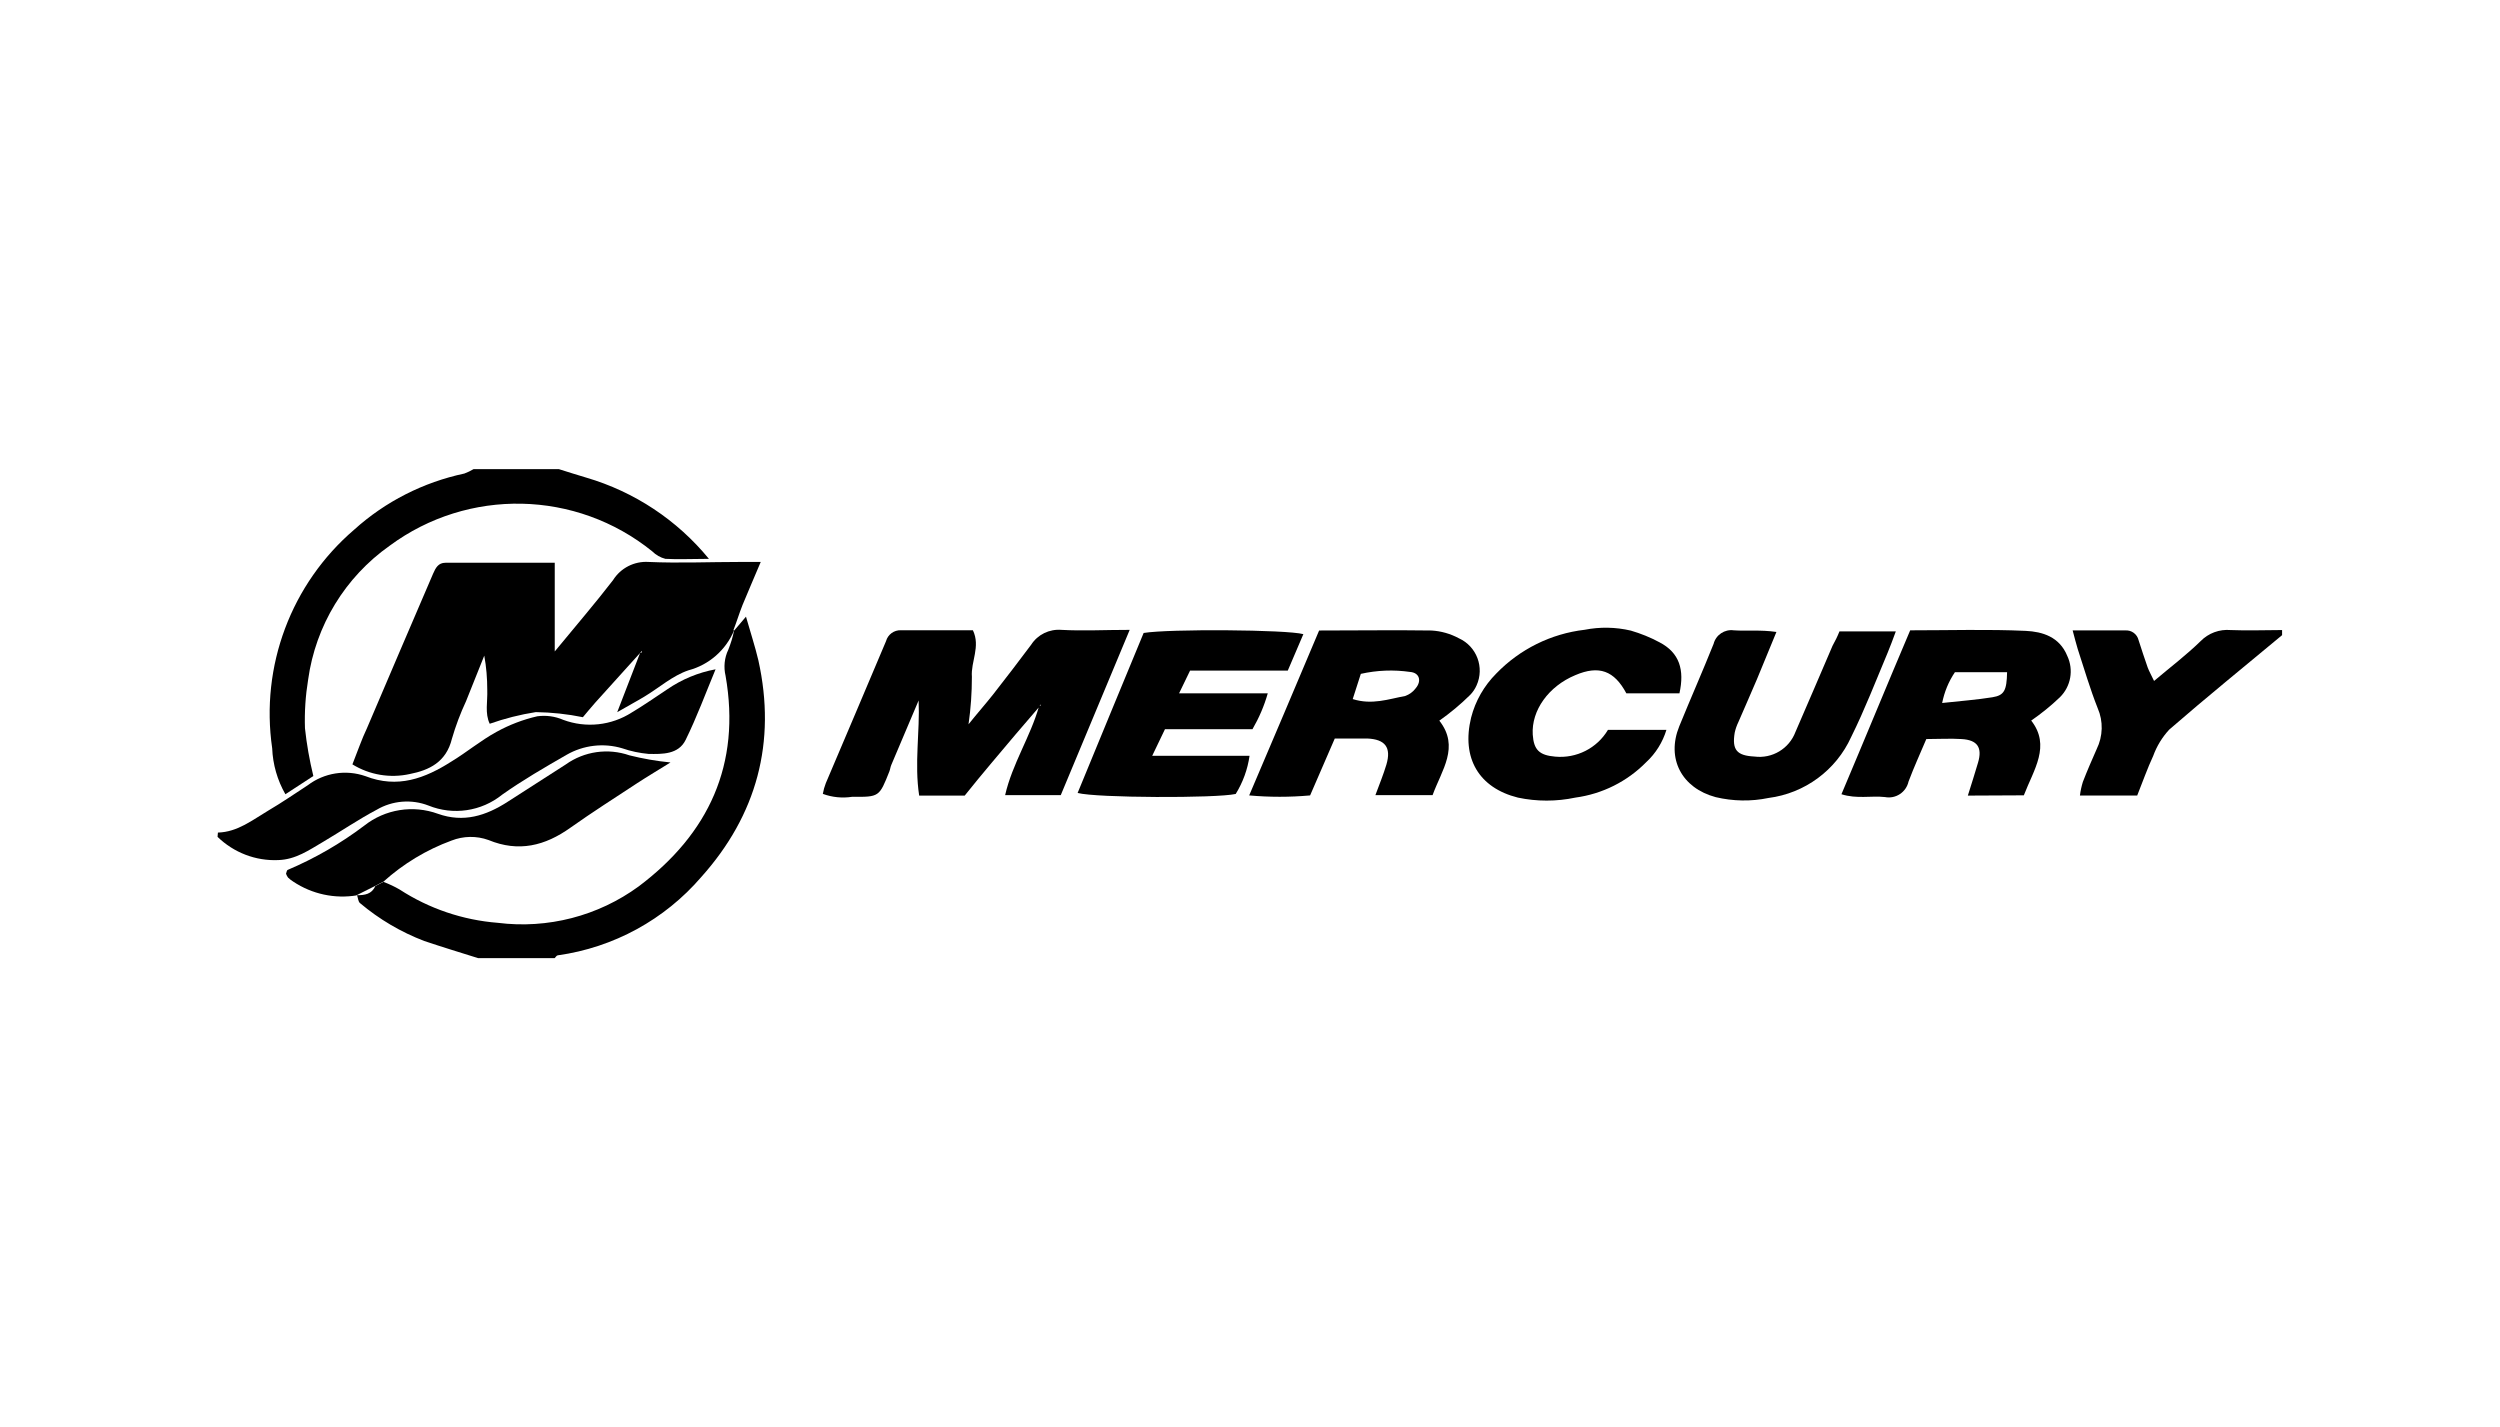 <?xml version="1.0" encoding="UTF-8"?><svg id="Layer_1" xmlns="http://www.w3.org/2000/svg" viewBox="0 0 274.54 156.75"><defs><style>.cls-1{fill:none;}</style></defs><g id="Layer_2"><g id="Layer_1-2"><rect class="cls-1" width="274.54" height="156.75"/><path d="M23.93,91.43c2.17-.06,3.8-1.39,5.54-2.42,1.48-.87,2.89-1.84,4.33-2.78,1.81-1.37,4.18-1.74,6.32-1,3.55,1.39,6.55.25,9.48-1.62,1.65-1,3.19-2.29,4.91-3.23,1.41-.78,2.92-1.36,4.49-1.72.97-.13,1.95,0,2.85.39,2.5.93,5.29.63,7.53-.81,1.34-.8,2.61-1.69,3.91-2.55,1.59-1.09,3.39-1.84,5.29-2.19-1.08,2.6-2.05,5.24-3.29,7.76-.79,1.6-2.56,1.56-4.08,1.53-.97-.09-1.94-.29-2.86-.61-2.05-.62-4.27-.36-6.13.71-2.4,1.38-4.82,2.78-7.08,4.38-2.28,1.84-5.38,2.29-8.09,1.19-1.86-.72-3.96-.55-5.68.46-2,1.06-3.91,2.36-5.89,3.53-1.54.9-3,1.94-4.92,2-2.48.11-4.89-.82-6.67-2.55l.04-.47Z"/><path d="M61.38,51.52c1,.31,2,.64,3,.93,5.29,1.55,9.98,4.66,13.47,8.92-1.89,0-3.34.08-4.78,0-.54-.14-1.04-.42-1.44-.82-8.35-6.75-20.21-7-28.84-.62-4.89,3.45-8.13,8.77-8.95,14.69-.29,1.77-.41,3.56-.35,5.35.19,1.77.5,3.52.92,5.25l-3.07,2c-.88-1.54-1.38-3.27-1.45-5.05-1.31-9.01,2.08-18.07,9-24,3.42-3.09,7.6-5.21,12.11-6.17.35-.13.68-.29,1-.48h9.38Z"/><path d="M42.15,96.86c.6.23,1.18.5,1.73.82,3.23,2.1,6.94,3.36,10.78,3.66,5.48.69,11.02-.74,15.48-4,7.69-5.78,11.24-13.4,9.54-23.12-.23-.96-.13-1.98.3-2.87.27-.68.49-1.38.63-2.09h0l1.31-1.54c.5,1.76,1,3.26,1.36,4.79,2,9-.18,17-6.26,23.79-4.03,4.69-9.63,7.75-15.76,8.61-.13,0-.24.2-.35.31h-8.4c-2-.63-3.95-1.22-5.91-1.88-2.57-.98-4.96-2.39-7.06-4.16-.21-.16-.22-.57-.33-.87h0c.83,0,1.62-.11,2-1h0l1-.52-.06.07Z"/><path d="M250.61,69.75c-4.14,3.45-8.33,6.84-12.39,10.37-.77.83-1.37,1.81-1.76,2.88-.65,1.4-1.16,2.86-1.76,4.36h-6.29c.06-.51.17-1,.32-1.49.47-1.22,1-2.43,1.52-3.61.69-1.41.74-3.05.11-4.49-.84-2.12-1.48-4.32-2.19-6.49-.19-.6-.33-1.21-.56-2.05h5.78c.68-.05,1.3.4,1.46,1.07.32,1,.65,2,1,3,.16.43.4.84.7,1.48,1.81-1.53,3.55-2.85,5.11-4.37.86-.88,2.07-1.33,3.3-1.22,1.88.08,3.76,0,5.65,0v.56Z"/><path d="M80.61,69.24c-.9,2.15-2.75,3.77-5,4.37-1.74.58-3.22,1.91-4.83,2.88-.87.53-1.77,1-3,1.72l2.51-6.5c.07-.02.14-.04.2-.08v-.15l-.22.25-4.91,5.44c-.49.55-.95,1.12-1.35,1.59-1.7-.35-3.43-.53-5.17-.56-1.72.27-3.42.7-5.06,1.28-.55-1.14-.22-2.46-.27-3.71,0-1.26-.1-2.53-.33-3.77-.67,1.68-1.33,3.35-2,5-.62,1.33-1.14,2.71-1.55,4.12-.63,2.58-2.5,3.46-4.63,3.88-2.16.48-4.42.1-6.3-1.06.55-1.37,1-2.72,1.61-4,2.41-5.66,4.83-11.31,7.25-16.94.28-.64.57-1.2,1.36-1.2h12v9.74c2.4-2.92,4.47-5.32,6.4-7.83.83-1.33,2.33-2.1,3.9-2,3.36.15,6.72,0,10.09,0h2.23c-.75,1.78-1.39,3.25-2,4.73-.36.91-.64,1.84-1,2.76l.07.04Z"/><path d="M114.11,77.64c-1.74,2-3.5,4.09-5.23,6.15-1,1.19-2,2.4-2.94,3.58h-5c-.54-3.55.09-7-.06-10.45l-3,7.08c-.1.23-.12.48-.21.71-1.11,2.8-1.11,2.82-4.08,2.79-1.09.17-2.2.06-3.23-.32.07-.4.18-.8.33-1.18,2.2-5.2,4.43-10.39,6.61-15.59.2-.73.88-1.23,1.64-1.2h7.9c.86,1.8-.24,3.44-.11,5.12,0,1.74-.12,3.48-.37,5.21,1-1.25,1.89-2.25,2.71-3.29,1.41-1.8,2.8-3.62,4.17-5.45.72-1.12,2-1.74,3.33-1.63,2.36.13,4.73,0,7.49,0l-7.57,18.15h-6.11c.79-3.46,2.78-6.42,3.72-9.75.06-.02.12-.05.18-.09v-.14l-.17.3Z"/><path d="M144.86,69.24c4.32,0,8.33-.06,12.34,0,1.05.06,2.07.35,3,.85,1.97.89,2.84,3.21,1.95,5.18-.17.38-.4.73-.69,1.03-1.05,1.04-2.19,1.99-3.4,2.84,2.27,2.88.25,5.44-.74,8.18h-6.28c.46-1.24.89-2.29,1.21-3.36.55-1.87-.12-2.78-2.12-2.86h-3.55l-2.71,6.25c-2.23.2-4.46.2-6.69,0,2.63-6.14,5.12-12.06,7.68-18.11ZM148.55,76.77c2.12.67,3.93,0,5.76-.34.46-.16.86-.45,1.15-.84.69-.81.42-1.72-.61-1.8-1.8-.26-3.63-.19-5.41.21l-.89,2.77Z"/><path d="M216.1,87.37c.41-1.33.79-2.47,1.12-3.62.49-1.66-.06-2.49-1.81-2.59-1.22-.08-2.46,0-3.87,0-.65,1.53-1.35,3.07-1.95,4.66-.26,1.18-1.41,1.94-2.59,1.71-1.52-.17-3.08.23-4.78-.31,2.54-6,5-12,7.55-18,4.36,0,8.53-.13,12.69.06,1.83.09,3.7.64,4.56,2.75.72,1.53.4,3.34-.8,4.53-.98.94-2.04,1.8-3.16,2.57,2.17,2.78.28,5.38-.81,8.21l-6.15.03ZM220.41,73.82h-5.73c-.69,1.02-1.16,2.17-1.4,3.38,2-.22,3.79-.35,5.52-.63,1.3-.21,1.57-.74,1.61-2.75Z"/><path d="M118.34,87.08c2.43-5.9,4.84-11.76,7.25-17.57,2.76-.46,15.73-.37,17.54.13l-1.71,4h-10.73l-1.21,2.5h9.74c-.39,1.38-.96,2.7-1.68,3.94h-9.61l-1.4,2.92h10.69c-.21,1.49-.73,2.91-1.52,4.19-2.17.48-15.28.44-17.36-.11Z"/><path d="M184.43,76.14h-5.83c-1.33-2.49-3-3.11-5.6-2-2.94,1.22-4.84,3.87-4.68,6.53.11,1.68.73,2.27,2.46,2.42,2.34.22,4.6-.92,5.8-2.94h6.42c-.41,1.35-1.17,2.58-2.21,3.54-2.09,2.13-4.83,3.5-7.79,3.9-2.08.44-4.23.44-6.31,0-4.28-1.07-6.22-4.33-5.14-8.78.47-1.84,1.43-3.51,2.77-4.85,2.58-2.67,6.01-4.37,9.7-4.8,1.68-.33,3.41-.3,5.07.09,1.09.32,2.14.74,3.14,1.28,2.22,1.15,2.77,3.04,2.2,5.61Z"/><path d="M202,69.34h6.19c-.34.91-.6,1.64-.9,2.35-1.3,3.09-2.5,6.22-4,9.24-1.66,3.66-5.1,6.19-9.08,6.7-1.92.4-3.9.36-5.8-.09-3.73-1-5.44-4.23-4-7.78,1.22-3,2.55-6,3.77-9.05.25-.99,1.21-1.63,2.22-1.49,1.45.1,2.92-.08,4.68.18-.79,1.9-1.45,3.54-2.13,5.17s-1.38,3.15-2.05,4.73c-.18.37-.31.75-.4,1.15-.32,1.91.24,2.53,2.16,2.63,1.95.26,3.82-.86,4.51-2.7,1.38-3.15,2.71-6.31,4.07-9.46.29-.52.54-1.02.76-1.58Z"/><path d="M39.21,98.32c-2.44.41-4.94-.13-7-1.5-.21-.13-.4-.28-.58-.45-.09-.13-.17-.27-.22-.42.06-.15.08-.38.18-.42,2.99-1.27,5.82-2.9,8.41-4.86,2.29-1.81,5.36-2.3,8.1-1.3,2.81,1,5.27.21,7.63-1.31,2.13-1.38,4.26-2.74,6.4-4.11,2.03-1.45,4.64-1.82,7-1,1.48.37,2.98.63,4.5.78-1.32.82-2.5,1.52-3.65,2.27-2.45,1.61-4.93,3.19-7.33,4.89-2.8,2-5.7,2.72-9,1.36-1.32-.48-2.77-.45-4.07.06-2.75,1.01-5.28,2.54-7.46,4.5h0l-1,.52h0l-2,1h.09Z"/></g></g></svg>